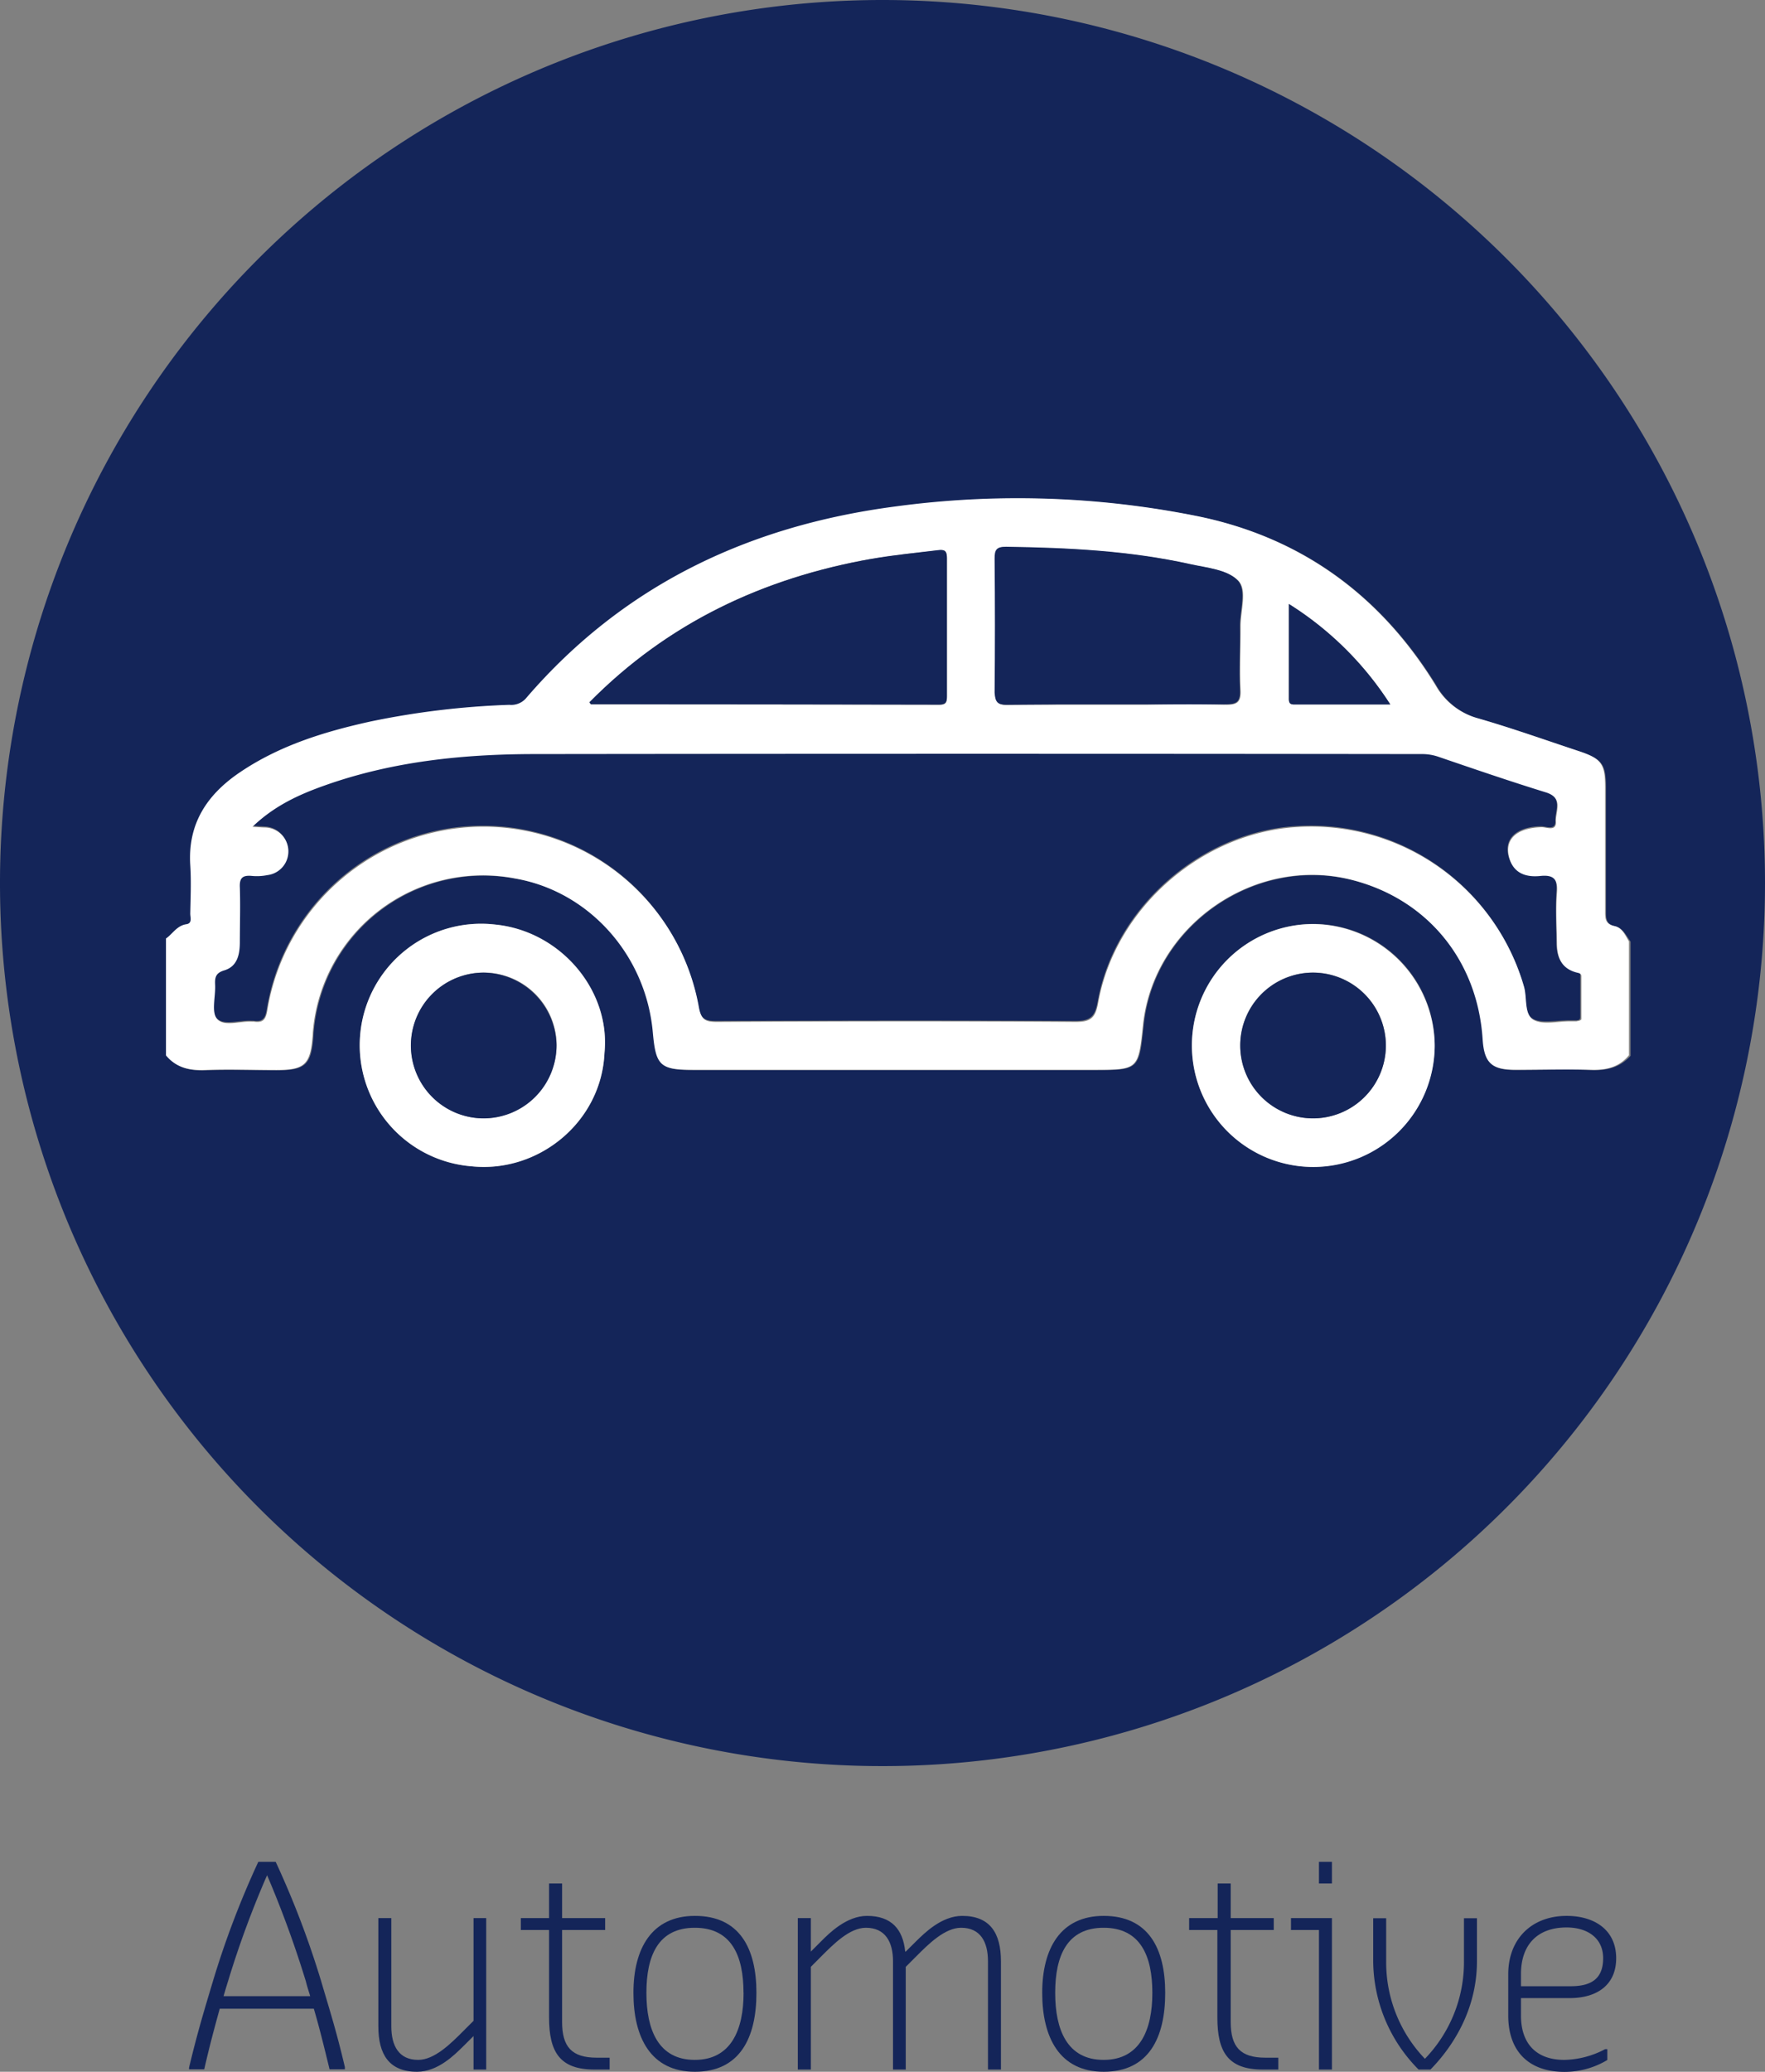<?xml version="1.0" encoding="UTF-8"?> <svg xmlns="http://www.w3.org/2000/svg" viewBox="0 0 287 336.67"><rect x="0" y="0" width="287" height="336.67" fill="#808080" stroke="none"/><defs><style>.cls-1{fill:#142559;}.cls-2{fill:#fff;}</style></defs><g id="Layer_2" data-name="Layer 2"><g id="Layer_1-2" data-name="Layer 1"><path class="cls-1" d="M30.74,336c1.44-6,2.47-9.31,3.87-14A146,146,0,0,1,42,302.56h2.83a147.43,147.43,0,0,1,7.38,19.35c1.39,4.73,2.47,8.06,3.87,14v.36H53.59c-1-4.09-1.66-6.79-2.56-9.85H35.73c-.85,3.1-1.57,5.71-2.52,9.85H30.74Zm5.62-11.61H50.44c-.22-.76-.49-1.53-.71-2.43a171.64,171.64,0,0,0-6.3-17.23,157.51,157.51,0,0,0-6.35,17.23C36.81,322.81,36.59,323.58,36.36,324.34Z"></path><path class="cls-1" d="M61.52,329.29V311.7h2.11v17.59c0,3.15,1.22,5.45,4.37,5.45,2.65,0,5.31-2.66,7.24-4.59L77,328.39V311.7h2.06v24.61H77v-5.44l-1.76,1.75c-1.26,1.22-4,4.05-7.42,4.05C63.27,336.67,61.52,333.84,61.52,329.29Z"></path><path class="cls-1" d="M96.66,336.31c-5.62,0-7.38-2.83-7.38-8.46V313.63H84.69V311.7h4.59v-5.63H91.4v5.63h7v1.93h-7v14.94c0,4.05,1.57,5.81,5.62,5.81h2.11v1.93Z"></path><path class="cls-1" d="M103,323.85c0-7.25,3-12.51,10-12.51,7.25,0,10,5.26,10,12.51s-2.66,12.82-10,12.82C105.79,336.67,103,331.05,103,323.85Zm17.9,0c0-6-1.93-10.58-7.92-10.58s-7.87,4.59-7.87,10.58,1.94,10.89,7.87,10.89S120.91,329.79,120.91,323.85Z"></path><path class="cls-1" d="M129.73,311.7h2.12v5.44l1.75-1.75c1.22-1.22,4.05-4.05,7.38-4.05,4,0,5.85,2.2,6.21,5.8h.09l1.76-1.75c1.26-1.22,4.05-4.05,7.42-4.05,4.55,0,6.3,2.83,6.3,7.38v17.59h-2.11V318.72c0-3.15-1.22-5.45-4.37-5.45-2.65,0-5.31,2.66-7.24,4.59l-1.76,1.76v16.69h-2.07V318.72c0-3.15-1.26-5.45-4.41-5.45-2.65,0-5.26,2.66-7.2,4.59l-1.75,1.76v16.69h-2.12Z"></path><path class="cls-1" d="M169.47,323.85c0-7.25,3-12.51,10-12.51,7.24,0,10,5.26,10,12.51s-2.65,12.82-10,12.82C172.26,336.67,169.47,331.05,169.47,323.85Zm17.91,0c0-6-1.94-10.58-7.92-10.58s-7.88,4.59-7.88,10.58,1.94,10.89,7.88,10.89S187.38,329.79,187.38,323.85Z"></path><path class="cls-1" d="M205.33,336.31c-5.62,0-7.38-2.83-7.38-8.46V313.63h-4.59V311.7H198v-5.63h2.12v5.63h7v1.93h-7v14.94c0,4.05,1.57,5.81,5.62,5.81h2.12v1.93Z"></path><path class="cls-1" d="M214.47,313.63h-4.55V311.7h6.66v24.61h-2.11Zm0-7.56v-3.51h2.11v3.51Z"></path><path class="cls-1" d="M223.29,318.72v-7h2.11v7a22.64,22.64,0,0,0,6.3,15.84,22.59,22.59,0,0,0,6.35-15.84v-7h2.11v7c0,8.82-4.95,14.94-7.56,17.59h-1.93A25.19,25.19,0,0,1,223.29,318.72Z"></path><path class="cls-1" d="M245.25,327.54v-6.71c0-5.8,3.87-9.49,9.49-9.49,4.55,0,8.06,2.29,8.06,6.88,0,4.37-3.15,6.48-7.56,6.48h-7.92v2.84c0,4.54,2.47,7.2,7.06,7.2A14.75,14.75,0,0,0,261,333h.36v1.76a13.56,13.56,0,0,1-7,1.93C248.58,336.67,245.25,333.34,245.25,327.54Zm2.07-4.77h8.1c3.33,0,5.26-1.22,5.26-4.55s-2.61-5-5.94-5c-4.77,0-7.42,2.84-7.42,7.56Z"></path><path class="cls-1" d="M256.2,157.86c-2.47-.68-3.11-2.54-3.12-4.8,0-2.7-.17-5.42,0-8.11.18-2.21-.41-3-2.72-2.76s-4.21-.36-5-2.83c-.93-3,1.14-5,5.21-5.09.82,0,2.42.77,2.34-.89s1.32-3.86-1.62-4.77c-5.89-1.83-11.72-3.85-17.57-5.82a8.17,8.17,0,0,0-2.72-.41q-72.15,0-144.29,0c-11.57,0-23,1.19-34,5.1-4.14,1.47-8.14,3.26-11.75,6.72,1,.06,1.56.07,2.09.12a3.88,3.88,0,0,1,.34,7.73,8.67,8.67,0,0,1-2.54.13c-1.46-.15-2,.29-1.94,1.87.13,3,.05,6,0,9,0,1.95-.43,3.85-2.53,4.48-1.4.42-1.55,1.15-1.49,2.33.1,1.92-.64,4.49.34,5.59,1.14,1.29,3.77.28,5.75.42a1.69,1.69,0,0,1,.23,0c1.41.21,1.91-.28,2.16-1.8a35.6,35.6,0,0,1,70.19-.51c.37,2,1.07,2.35,2.91,2.35,19.44-.07,38.88-.11,58.32,0,2.54,0,3.26-.72,3.69-3.12,2.81-15.55,17.09-27.75,32.53-28.56a36,36,0,0,1,36.73,26c.51,1.83.08,4.5,1.5,5.32s3.91.24,5.92.26c.39,0,.77,0,1.16,0s.64-.14.64-.5q0-3.47,0-7C257,158,256.54,158,256.2,157.86Z"></path><path class="cls-1" d="M143.5,0A143.5,143.5,0,1,0,287,143.5,143.5,143.5,0,0,0,143.5,0ZM98.29,171.13c-.5,11.19-10.71,19.54-21.61,18.4a19.74,19.74,0,1,1,3.89-39.28C91.12,151.31,99.32,160.91,98.29,171.13Zm115.17,18.5a19.74,19.74,0,1,1,19.83-19.74A19.93,19.93,0,0,1,213.46,189.63Zm45.17-15.74c-4-.16-8,0-12.07,0s-5.11-1.12-5.36-5c-.84-12.78-9-22.71-21.23-25.85-15.82-4.06-32.34,7.39-34,23.6-.76,7.25-.76,7.26-8.2,7.26H113c-5.55,0-6.22-.62-6.71-6.1-1.12-12.61-10.37-22.93-22.4-25a27.73,27.73,0,0,0-32.93,25.66c-.34,4.55-1.31,5.46-5.85,5.47-3.87,0-7.75-.12-11.61,0-2.54.1-4.71-.33-6.37-2.37v-19c1.1-.77,1.77-2.09,3.31-2.32,1-.15.63-1.09.64-1.72,0-2.62.16-5.26,0-7.87-.43-6.65,2.67-11.37,7.93-15,6.49-4.43,13.82-6.69,21.41-8.36a132.64,132.64,0,0,1,22.54-2.7,3.19,3.19,0,0,0,2.65-1c15.8-18.44,36.21-28.08,60-31.22a148.15,148.15,0,0,1,49,1.51c17,3.4,29.9,12.85,38.94,27.5a11.35,11.35,0,0,0,6.95,5.41c5.48,1.58,10.86,3.5,16.27,5.29,3.78,1.26,4.37,2.07,4.38,6,0,6.72,0,13.44,0,20.16,0,1.2.11,2,1.52,2.3,1.25.27,1.76,1.53,2.47,2.48v18.55C263.34,173.55,261.17,174,258.63,173.89Z"></path><path class="cls-2" d="M262.53,150.49c-1.41-.3-1.53-1.1-1.52-2.3,0-6.72,0-13.44,0-20.16,0-3.94-.6-4.75-4.38-6-5.41-1.79-10.79-3.71-16.27-5.29a11.35,11.35,0,0,1-6.95-5.41c-9-14.65-22-24.1-38.94-27.5a148.15,148.15,0,0,0-49-1.51c-23.78,3.14-44.19,12.78-60,31.22a3.19,3.19,0,0,1-2.65,1,132.64,132.64,0,0,0-22.54,2.7c-7.59,1.67-14.92,3.93-21.41,8.36-5.26,3.6-8.36,8.32-7.93,15,.17,2.61.05,5.25,0,7.87,0,.63.37,1.57-.64,1.72-1.54.23-2.21,1.55-3.31,2.32v19c1.66,2,3.83,2.47,6.37,2.37,3.86-.16,7.74,0,11.61,0,4.54,0,5.51-.92,5.85-5.47a27.73,27.73,0,0,1,32.93-25.66c12,2.1,21.28,12.42,22.4,25,.49,5.48,1.16,6.1,6.71,6.1h64.79c7.44,0,7.44,0,8.2-7.26,1.69-16.21,18.21-27.66,34-23.6,12.23,3.14,20.39,13.07,21.23,25.85.25,3.88,1.44,5,5.36,5s8.05-.11,12.07,0c2.54.1,4.71-.34,6.37-2.37V153C264.29,152,263.78,150.76,262.53,150.49ZM209.58,98.15a53,53,0,0,1,16.49,16.33c-5.39,0-10.52,0-15.65,0-.77,0-.85-.41-.85-1C209.58,108.47,209.58,103.48,209.58,98.15Zm-47.74-7.3c0-1.46.29-2,1.87-1.94,10.06.15,20.07.63,29.94,2.82,2.72.6,6,.88,7.73,2.66,1.47,1.54.33,4.85.35,7.38,0,3.47-.18,7,0,10.42.09,2-.63,2.37-2.48,2.33-4.34-.09-8.69-.07-13,0h-4.35l-9.05,0c-3,0-6,0-9,.06-1.52,0-1.92-.4-1.9-1.91Q162,101.74,161.84,90.85Zm-20.09,0c3.58-.63,7.19-1,10.79-1.41,1.13-.14,1.45.15,1.44,1.31,0,7.48,0,15,0,22.45,0,1-.2,1.34-1.26,1.34q-28.31-.06-56.61-.06s-.09-.11-.25-.32C108.58,101.23,124.09,93.93,141.75,90.81Zm114.66,75.12c-.39,0-.77,0-1.16,0-2,0-4.42.63-5.92-.26s-1-3.49-1.5-5.32a36,36,0,0,0-36.73-26c-15.44.81-29.72,13-32.53,28.56-.43,2.4-1.15,3.14-3.69,3.12-19.44-.14-38.88-.1-58.32,0-1.84,0-2.54-.35-2.91-2.35a35.6,35.6,0,0,0-70.19.51c-.25,1.52-.75,2-2.16,1.8a1.69,1.69,0,0,0-.23,0c-2-.14-4.61.87-5.75-.42-1-1.1-.24-3.67-.34-5.59-.06-1.18.09-1.91,1.49-2.33,2.1-.63,2.51-2.53,2.53-4.48,0-3,.1-6,0-9-.08-1.58.48-2,1.94-1.87a8.67,8.67,0,0,0,2.54-.13,3.88,3.88,0,0,0-.34-7.73c-.53,0-1.06-.06-2.09-.12,3.61-3.46,7.61-5.25,11.75-6.72,11-3.91,22.45-5.08,34-5.1q72.15-.09,144.29,0a8.17,8.17,0,0,1,2.72.41c5.85,2,11.68,4,17.57,5.82,2.94.91,1.53,3.13,1.62,4.77s-1.52.87-2.34.89c-4.07.11-6.14,2-5.21,5.09.75,2.47,2.78,3.06,5,2.83s2.9.55,2.72,2.76c-.21,2.69-.05,5.41,0,8.11,0,2.26.65,4.12,3.12,4.8.34.1.84.11.85.62q0,3.48,0,7C257.05,165.79,256.75,165.93,256.41,165.93Z"></path><path class="cls-2" d="M80.57,150.25a19.74,19.74,0,1,0-3.89,39.28c10.9,1.14,21.11-7.21,21.61-18.4C99.32,160.91,91.12,151.31,80.57,150.25Zm-2,31.48a11.84,11.84,0,1,1,11.94-11.87A12,12,0,0,1,78.55,181.73Z"></path><path class="cls-2" d="M213.45,150.16a19.74,19.74,0,1,0,19.84,19.73A19.93,19.93,0,0,0,213.45,150.16Zm0,31.57A11.84,11.84,0,1,1,225.35,170,11.86,11.86,0,0,1,213.45,181.73Z"></path><path class="cls-1" d="M96.1,114.44q28.31,0,56.61.06c1.06,0,1.26-.37,1.26-1.34,0-7.48,0-15,0-22.45,0-1.16-.31-1.45-1.44-1.31-3.6.45-7.21.78-10.79,1.41-17.66,3.12-33.17,10.42-45.9,23.31C96,114.33,96.06,114.44,96.1,114.44Z"></path><path class="cls-1" d="M163.74,114.52c3,0,6-.06,9-.06l9.05,0h4.35c4.35,0,8.7,0,13,0,1.85,0,2.57-.31,2.48-2.33-.15-3.47.07-7,0-10.42,0-2.53,1.12-5.84-.35-7.38-1.71-1.78-5-2.06-7.73-2.66-9.87-2.19-19.88-2.67-29.94-2.82-1.58,0-1.88.48-1.87,1.94q.1,10.88,0,21.76C161.82,114.12,162.22,114.54,163.74,114.52Z"></path><path class="cls-1" d="M210.42,114.48c5.13,0,10.26,0,15.65,0a53,53,0,0,0-16.49-16.33c0,5.33,0,10.32,0,15.3C209.57,114.07,209.65,114.49,210.42,114.48Z"></path><path class="cls-1" d="M78.7,158.06a11.84,11.84,0,1,0,11.79,11.8A12,12,0,0,0,78.7,158.06Z"></path><path class="cls-1" d="M213.45,158.06A11.84,11.84,0,1,0,225.35,170,11.87,11.87,0,0,0,213.45,158.06Z"></path></g></g></svg> 